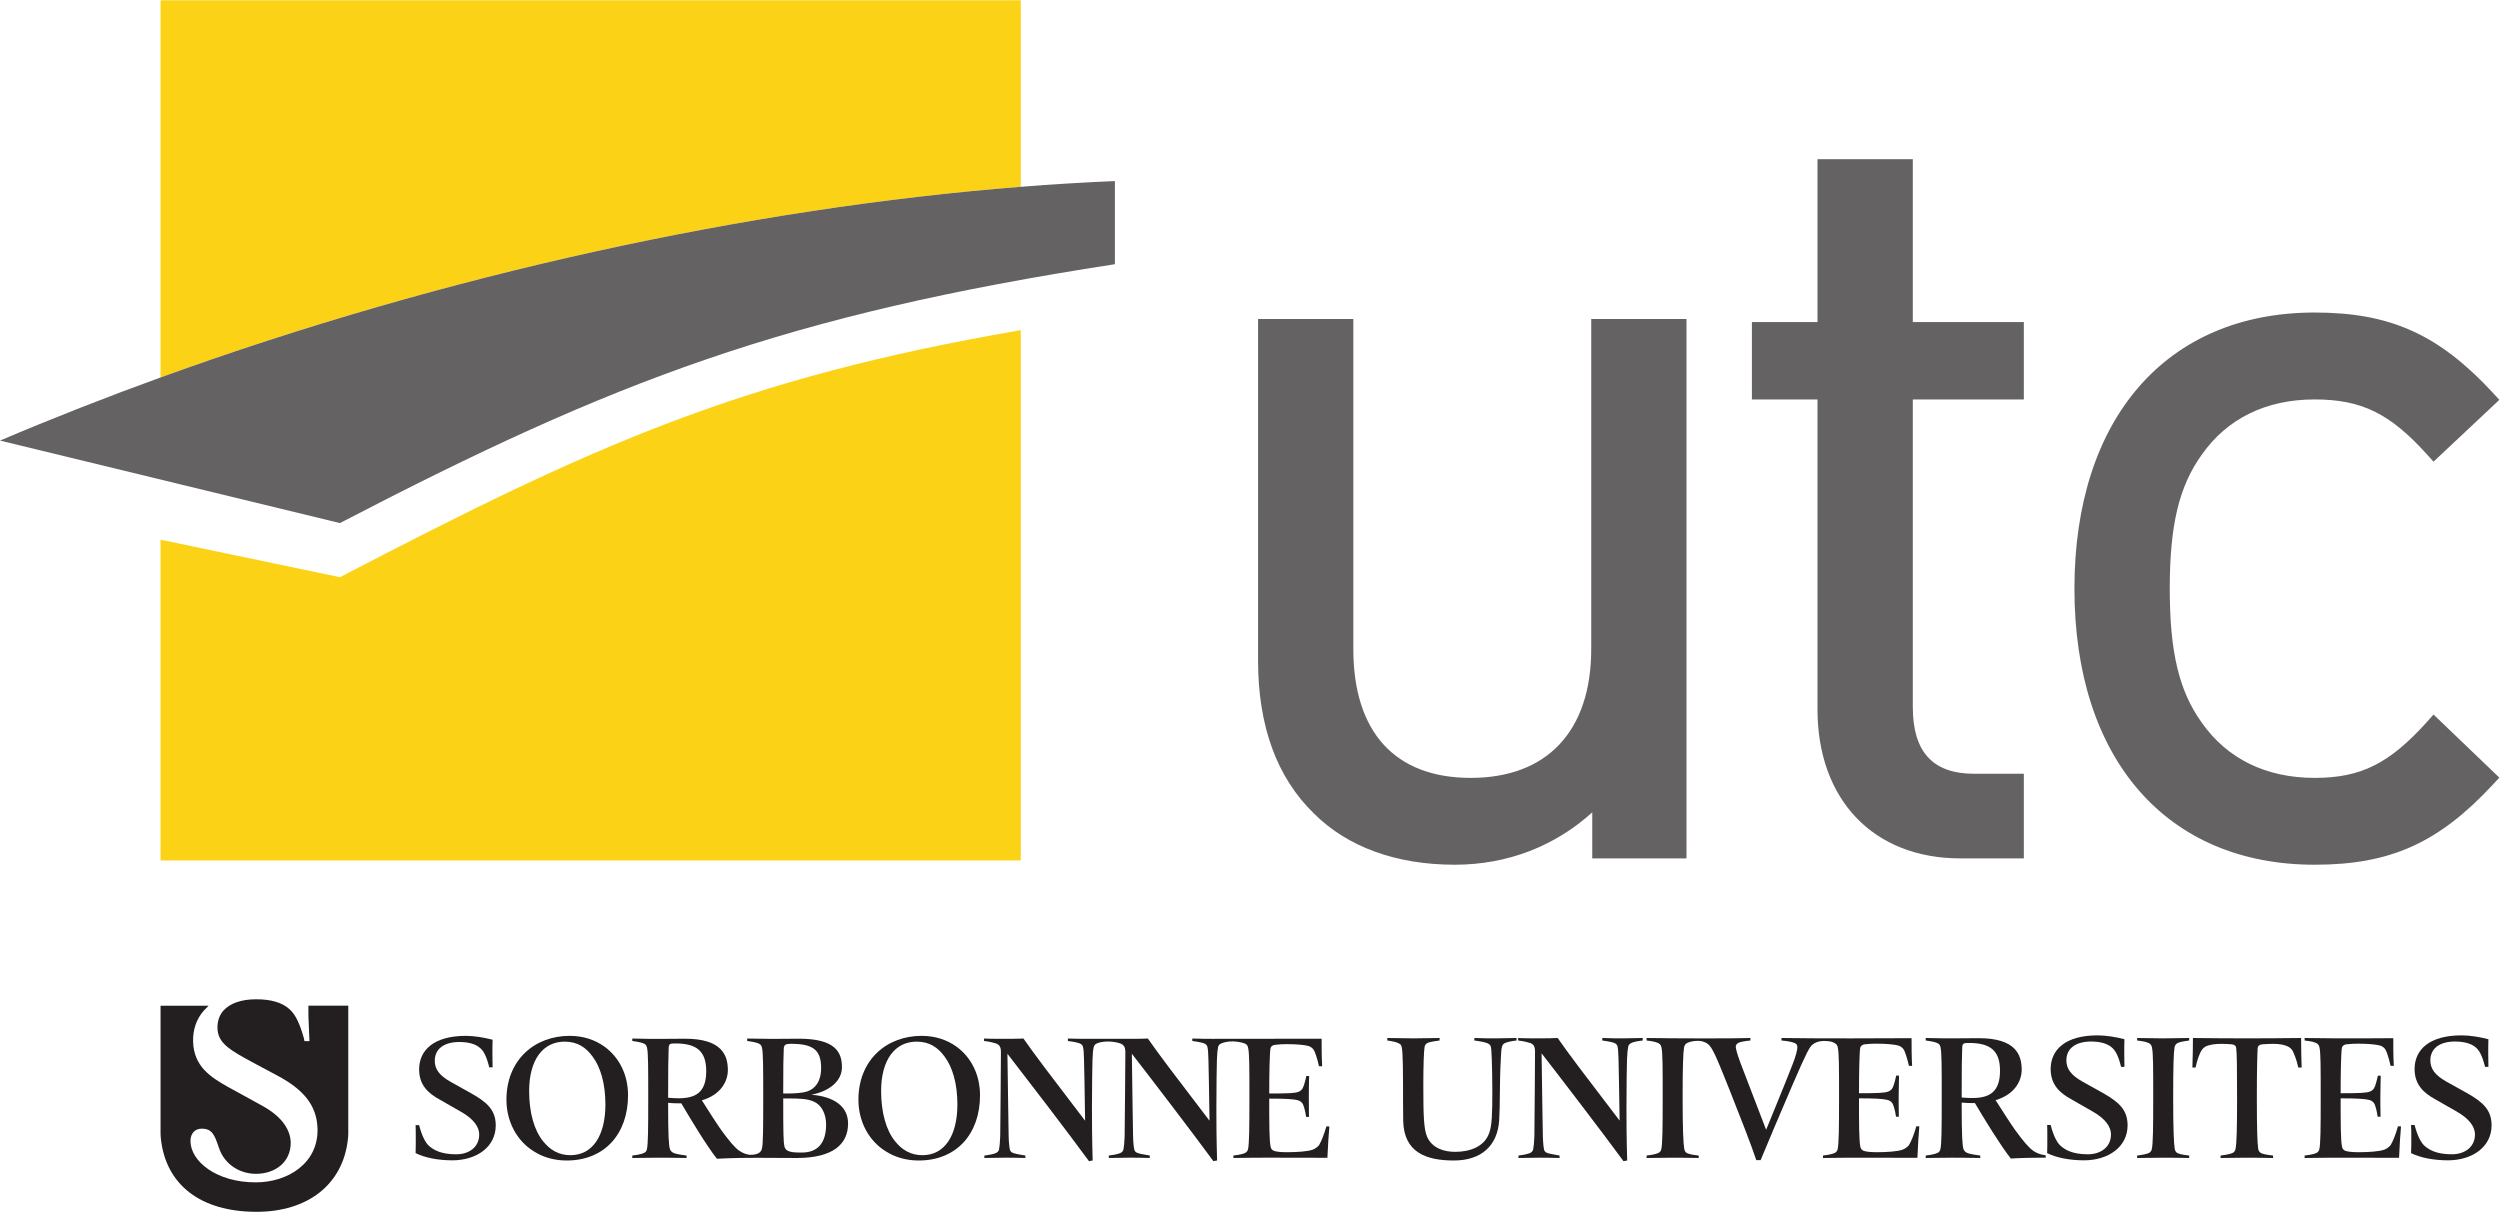 <?xml version="1.0" encoding="UTF-8" standalone="no"?>
<svg
   xmlns:dc="http://purl.org/dc/elements/1.1/"
   xmlns:cc="http://creativecommons.org/ns#"
   xmlns:rdf="http://www.w3.org/1999/02/22-rdf-syntax-ns#"
   xmlns:svg="http://www.w3.org/2000/svg"
   xmlns="http://www.w3.org/2000/svg"
   viewBox="0 0 361.387 175.173"
   height="175.173"
   width="361.387"
   xml:space="preserve"
   id="svg2"
   version="1.1"><defs
     id="defs6" /><g
     transform="matrix(1.333,0,0,-1.333,0,175.173)"
     id="g10"><g
       transform="scale(0.1)"
       id="g12"><path
         id="path14"
         style="fill:#231f20;fill-opacity:1;fill-rule:nonzero;stroke:none"
         d="m 377.688,223.531 h -43.27 c 0.062,-2.011 0,-9.59 0.062,-11.793 0.262,-8.347 0.907,-19.617 1.102,-26.679 h -5.379 c -0.062,0.191 -0.707,3.363 -0.773,3.562 -5.637,20.207 -11.207,27.777 -16.711,32.117 -7.383,6.223 -18.981,9.782 -34.981,9.723 -15.867,0 -28.234,-4.211 -35.492,-12.313 -4.211,-4.726 -6.605,-11.328 -6.41,-19.109 0.453,-14.238 10.164,-21.437 29.207,-32.117 7.062,-3.953 16.973,-9.203 35.5,-19.051 27.785,-14.832 43.07,-31.742 43.781,-57.711 1.043,-37.5 -32.254,-58.172 -66.773,-58.219 -43.016,-0.133 -70.992,23.047 -70.992,44.879 0,8.039 4.726,13.34 12.175,13.34 11.332,0 14.055,-6.859 18.653,-20.719 6.222,-18.59 23.187,-28.25 40.226,-28.25 19.95,0 37.957,11.797 37.696,34.469 -0.582,11.328 -6.93,26.36 -31.672,39.77 -8.875,4.859 -28.633,15.609 -36.66,20.14 -18.852,10.621 -36.789,22.282 -37.567,48.899 -0.328,12.832 3.434,24.359 11.465,33.551 1.875,2.011 5.309,5.441 5.309,5.441 h -52.079 v -5.18 -0.582 -132.789 c 0,-2.129 0.258,-4.399 0.458,-6.469 C 180.133,29.531 217.246,0 278.129,0 c 55.508,0 93.531,29.41 99.101,78.238 0.258,2.07 0.458,4.41 0.458,6.551 V 223.531" /><path
         id="path16"
         style="fill:#231f20;fill-opacity:1;fill-rule:nonzero;stroke:none"
         d="m 530.547,156.68 c -3.238,13.351 -6.676,18.269 -10.109,21.121 -4.532,4.019 -12.172,6.347 -22.278,6.347 -16.387,0 -26.683,-7.257 -26.683,-20.41 0,-9.129 5.117,-16.058 17.355,-22.859 l 21.895,-12.238 c 17.55,-9.852 26.875,-18.27 26.875,-35.039 0,-23.262 -20.789,-37.773 -47.082,-37.773 -15.223,0 -29.735,2.731 -39.836,7.844 0.191,5.117 0.191,10.688 0.191,16.387 0,5.371 0,9.332 -0.191,13.93 h 3.82 c 3.234,-12.566 7.254,-19.238 10.297,-22.09 5.183,-4.797 13.344,-9.527 29.926,-9.527 13.925,0 24.937,7.777 24.937,21.508 0,7.449 -5.117,16.391 -19.953,24.742 l -23.117,13.219 c -11.985,6.601 -22.09,15.41 -22.09,32.582 0,20.918 16,36.398 50.715,36.398 9.328,0 20.211,-1.941 28.957,-4.211 -0.196,-5.379 -0.196,-9.519 -0.196,-14.699 0,-5.32 0.196,-10.691 0.196,-15.23 h -3.629" /><path
         id="path18"
         style="fill:#231f20;fill-opacity:1;fill-rule:nonzero;stroke:none"
         d="m 642.793,168.148 c -7.445,10.231 -16.578,16.391 -30.504,16.391 -23.445,0 -38.476,-19.687 -38.476,-53.57 0,-23.25 5.507,-42.75 15.218,-54.539 7.258,-9.129 16.782,-15.02 29.539,-15.02 24.223,0 37.957,21.309 37.957,55.051 0,22.277 -5.183,40.219 -13.734,51.687 M 614.555,55.641 c -13.344,0 -25.524,3.43 -35.625,9.91 -18.071,11.07 -29.731,31.871 -29.731,56.027 0,42.871 30.313,69.242 68.594,69.242 14.508,0 27.465,-4.211 37.953,-11.851 15.609,-11.469 25.328,-30.117 25.328,-52.598 0,-41.512 -25.133,-70.73 -66.519,-70.73" /><path
         id="path20"
         style="fill:#231f20;fill-opacity:1;fill-rule:nonzero;stroke:none"
         d="m 1024.49,168.148 c -7.44,10.231 -16.64,16.391 -30.502,16.391 -23.445,0 -38.476,-19.687 -38.476,-53.57 0,-23.25 5.508,-42.75 15.218,-54.539 7.258,-9.129 16.782,-15.02 29.54,-15.02 24.22,0 37.96,21.309 37.96,55.051 0,22.277 -5.19,40.219 -13.74,51.687 M 996.254,55.641 c -13.344,0 -25.524,3.43 -35.625,9.91 -18.07,11.07 -29.731,31.871 -29.731,56.027 0,42.871 30.313,69.242 68.594,69.242 14.508,0 27.468,-4.211 37.958,-11.851 15.61,-11.469 25.32,-30.117 25.32,-52.598 0,-41.512 -25.13,-70.73 -66.516,-70.73" /><path
         id="path22"
         style="fill:#231f20;fill-opacity:1;fill-rule:nonzero;stroke:none"
         d="m 1438.38,92.621 c -2.71,-9.449 -5.76,-16.77 -8.02,-20.402 -1.57,-1.879 -4.22,-3.949 -7.06,-4.918 -5.32,-1.879 -16.78,-2.66 -27.28,-2.66 -7.58,0 -12.17,0.52 -14.64,1.551 -1.75,0.731 -3.04,2.078 -3.43,4.148 -1.55,6.871 -1.55,25.91 -1.55,52.41 18.14,0 25.59,-0.59 29.92,-1.5 2.85,-0.641 4.41,-1.551 5.89,-3.43 1.76,-2.269 3.24,-8.742 4.22,-14.898 h 3.04 c -0.13,7.84 -0.13,17.687 -0.13,21.769 0,5.309 0.13,17.68 0.32,22.598 h -3.03 c -1.5,-7 -2.86,-11.398 -4.22,-13.668 -0.9,-1.551 -2.66,-2.851 -4.14,-3.43 -3.64,-1.55 -10.69,-1.882 -31.87,-1.882 0,20.152 0.38,43.211 1.36,48.972 0.39,1.879 2.07,3.43 4.6,3.758 4.14,0.582 9.32,0.781 12.89,0.781 11.66,0 20.01,-0.91 23.9,-2.082 2.07,-0.578 4.72,-2.457 5.89,-4.789 1.1,-2.269 3.24,-7.84 5.32,-17.097 h 3.42 c -0.57,10.296 -0.57,21.699 -0.57,29.859 -24.75,-0.133 -113.23,-0.133 -118.34,-0.133 -5.12,0 -11.79,0 -21.9,0.32 v -2.648 c 9.13,-1.301 11.79,-2.07 13.73,-3.051 1.49,-0.769 2.27,-2.07 2.66,-3.429 0.58,-2.258 0.97,-6.282 1.1,-13.918 0.45,-12.571 0.58,-32 1.17,-66.071 -39.64,51.821 -55.06,72.219 -66.85,89.117 -3.04,-0.187 -11.85,-0.32 -18.33,-0.32 h -46.5 c -5.12,0 -11.79,0 -21.9,0.32 v -2.648 c 9.14,-1.301 11.79,-2.07 13.73,-3.051 1.5,-0.769 2.27,-2.07 2.66,-3.429 0.58,-2.258 0.97,-6.282 1.1,-13.918 0.46,-12.571 0.58,-32 1.17,-66.071 -39.64,51.821 -55.06,72.219 -66.85,89.117 -3.04,-0.187 -11.85,-0.32 -18.33,-0.32 -5.11,0 -20.01,0 -24.42,0.32 v -2.648 c 6.55,-0.711 10.88,-2.07 12.83,-2.66 3.95,-1.36 5.5,-3.82 5.5,-9.52 0,-5.371 -0.58,-82.91 -0.77,-91.261 -0.2,-6.481 -0.78,-11.66 -1.3,-14.32 -0.39,-1.75 -1.75,-3.039 -3.43,-3.816 -2.33,-0.973 -6.16,-1.871 -12.44,-2.652 v -2.66 c 10.49,0.199 17.36,0.32 22.48,0.32 5.18,0 11.66,0 21.96,-0.32 v 2.66 c -9.33,1.48 -12.37,2.262 -14.32,3.242 -1.49,0.77 -2.07,1.93 -2.46,3.227 -0.58,2.273 -1.17,7.262 -1.36,14.902 -0.32,11.789 -0.71,54.859 -1.3,89 16.78,-21.571 66.72,-86.731 88.42,-116.469 l 4.01,0.719 c 0,2.918 -0.77,19.5 -0.77,55.308 0,23.973 0.39,49.492 0.58,53.903 0.19,6.539 0.71,11.269 1.36,13.918 0.32,1.75 1.88,3.179 3.37,3.82 10.49,4.281 23.7,0.711 25.39,0 3.89,-1.621 5.51,-3.82 5.51,-9.52 0,-5.371 -0.59,-82.91 -0.79,-91.261 -0.19,-6.481 -0.77,-11.66 -1.29,-14.32 -0.39,-1.75 -1.75,-3.039 -3.43,-3.816 -2.34,-0.973 -6.15,-1.871 -12.44,-2.652 v -2.66 c 10.5,0.199 17.36,0.32 22.54,0.32 5.12,0 11.6,0 21.9,-0.32 v 2.66 c -9.33,1.48 -12.44,2.262 -14.32,3.242 -1.49,0.77 -2.07,1.93 -2.46,3.227 -0.58,2.273 -1.17,7.262 -1.36,14.902 -0.39,11.789 -0.71,54.859 -1.3,89 16.78,-21.571 66.72,-86.731 88.41,-116.469 l 4.02,0.719 c 0,2.918 -0.77,19.5 -0.77,55.308 0,23.973 0.38,49.492 0.58,53.903 0.19,6.539 0.71,11.269 1.29,13.918 0.39,1.75 1.62,3.05 3.44,3.82 11.46,4.73 24.61,0.519 26.49,-0.578 1.75,-1.102 2.26,-2.461 2.66,-4.41 1.35,-5.821 1.35,-21.301 1.35,-53.5 0,-33.942 -0.19,-50.333 -1.49,-56.223 -0.45,-1.938 -1.35,-2.848 -2.72,-3.82 -1.68,-0.969 -4.92,-2.078 -13.15,-3.039 v -2.66 c 8.75,0.199 31.29,0.32 36.41,0.32 26.3,0 39.05,0 65.55,-0.121 0.57,13.531 1.35,25.711 2.14,33.941 l -3.25,0.121" /><path
         id="path24"
         style="fill:#231f20;fill-opacity:1;fill-rule:nonzero;stroke:none"
         d="m 879.859,126.949 c 20.594,4.02 33.164,15.422 33.164,29.93 0,16.383 -7.453,30.832 -46.378,30.832 -5.118,0 -25.844,-0.191 -29.473,-0.191 -5.18,0 -17.16,0.191 -26.879,0.378 v -2.648 c 8.355,-1.172 11.402,-2.07 13.344,-3.238 1.683,-0.973 2.265,-2.461 2.656,-4.012 1.359,-5.898 1.359,-21.32 1.359,-53.898 0,-34.133 -0.062,-50.063 -1.425,-55.774 -0.387,-1.75 -1.813,-3.688 -3.176,-4.457 -1.356,-0.781 -3.754,-2.07 -9.004,-2.07 -4.012,0 -8.871,1.93 -12.5,4.527 -4.598,3.172 -10.488,10.102 -19.297,22.152 -3.172,4.34 -15.418,23.192 -21.117,32.391 21.699,6.481 28.176,21.699 28.176,32.77 0,16.39 -6.672,34.07 -46.504,34.07 -5.117,0 -22.672,-0.191 -26.301,-0.191 -5.117,0 -21.113,0 -30.828,0.378 v -2.648 c 8.351,-1.172 11.465,-2.07 13.344,-3.238 1.679,-0.782 2.265,-2.653 2.656,-4.211 1.293,-5.699 1.293,-21.121 1.293,-53.699 0,-34.133 -0.133,-51.301 -1.489,-56.411 -0.39,-1.75 -1.3,-2.91 -2.656,-3.633 -1.945,-0.969 -4.992,-2.078 -13.148,-3.039 v -2.66 c 8.742,0.199 23.054,0.32 28.172,0.32 5.375,0 23.64,-0.121 30.703,-0.32 v 2.66 c -8.746,1.102 -13.149,2.07 -14.899,3.242 -1.488,0.77 -2.781,2.457 -3.172,3.816 -1.167,4.012 -1.945,12.762 -1.945,50.133 3.047,-0.449 9.524,-0.582 12.18,-0.582 h 2.137 c 9.718,-16.578 27.336,-45.859 38.605,-60.109 18.133,1.039 35.555,1.039 43.266,1.039 5.375,0 33.226,-0.199 44.043,-0.199 38.672,0.199 54.925,15.031 54.925,37.371 0,18.66 -15.281,29.282 -39.832,31.218 m -144.054,-3.82 c -2.914,0 -7.446,0.199 -11.27,0.582 0,28.961 0.195,45.539 0.586,53.379 0.192,5.109 1.102,5.5 7.445,5.5 24.164,0 33.293,-9.52 33.293,-30.121 0,-23.438 -11.98,-29.34 -30.054,-29.34 m 114.133,53.57 c 0.191,4.34 1.875,5.5 7.445,5.5 23.84,0 33.101,-6.078 33.101,-26.488 0,-12.563 -5.312,-22.859 -17.101,-25.711 -3.438,-0.969 -11.27,-1.691 -18.914,-1.691 h -5.117 c 0,28.761 0.195,40.941 0.586,48.39 M 869.563,64.262 c -9.004,0 -11.852,0.379 -15.29,1.93 -1.679,0.731 -3.238,2.797 -3.558,4.539 -1.168,4.41 -1.363,14.84 -1.363,52.211 h 4.207 c 15.613,0 22.089,-0.582 28.566,-3.242 8.742,-3.629 13.73,-13.34 13.73,-25.129 0,-20.602 -9.71,-30.309 -26.292,-30.309" /><path
         id="path26"
         style="fill:#231f20;fill-opacity:1;fill-rule:nonzero;stroke:none"
         d="m 1504.45,188.488 c 8.81,-0.199 23.71,-0.386 28.89,-0.386 5.38,0 20.66,0.187 27.79,0.386 v -2.718 c -8.62,-1.168 -12.25,-1.879 -14,-3.239 -1.16,-0.711 -2.07,-2.269 -2.26,-3.82 -0.78,-3.832 -1.36,-20.473 -1.36,-40.231 0,-34 0.39,-48.769 4.21,-57.378 5.7,-12.633 19.11,-16.07 30.24,-16.07 15.87,0 31.56,5.379 36.93,20.27 3.1,8.621 3.44,20.469 3.44,47.09 0,11.148 -0.34,26.23 -0.59,32.968 -0.32,8.231 -0.52,11.59 -1.1,13.93 -0.39,1.359 -1.56,2.531 -3.05,3.242 -1.94,0.969 -5.76,2.071 -14.77,3.239 v 2.718 c 10.36,-0.386 17.82,-0.386 23,-0.386 5.12,0 12.18,0.187 22.74,0.386 v -2.718 c -6.29,-0.711 -9.98,-1.692 -12.25,-2.661 -1.68,-0.578 -3.05,-2.07 -3.43,-3.82 -0.78,-2.461 -1.17,-7.449 -1.37,-13.93 -0.18,-4.269 -0.77,-13.211 -0.96,-33.871 0,-14.566 -0.39,-23.769 -0.78,-32 -1.68,-28.109 -19.69,-43.848 -49.16,-43.848 -30.05,0 -54.35,8.809 -54.93,43.27 -0.19,10.168 -0.19,30.442 -0.19,39.25 0,5.891 0,34.262 -1.37,40.16 -0.38,1.551 -0.9,3.301 -2.65,4.02 -1.94,1.16 -4.59,2.262 -13.02,3.43 v 2.718" /><path
         id="path28"
         style="fill:#231f20;fill-opacity:1;fill-rule:nonzero;stroke:none"
         d="m 1755.18,165.359 c -0.19,7.653 -0.52,11.661 -1.09,13.93 -0.39,1.359 -1.17,2.723 -2.73,3.43 -1.87,0.972 -4.6,1.75 -13.8,3.051 v 2.718 c 10.18,-0.386 16.91,-0.386 22.02,-0.386 5.19,0 12.25,0.187 21.83,0.386 v -2.718 c -5.89,-0.711 -9.97,-1.489 -12.24,-2.661 -1.74,-0.769 -3.04,-2.07 -3.43,-3.82 -0.58,-2.66 -1.16,-7.449 -1.36,-13.93 -0.2,-4.461 -0.59,-30.109 -0.59,-54.211 0,-36.007 0.79,-52.589 0.79,-55.507 l -4.02,-0.719 c -21.82,29.867 -71.96,95.289 -88.81,116.918 0.59,-34.262 0.98,-77.531 1.37,-89.391 0.2,-7.629 0.77,-12.621 1.29,-14.961 0.39,-1.297 0.98,-2.457 2.53,-3.227 1.87,-0.98 4.99,-1.691 14.31,-3.242 v -2.66 c -10.3,0.32 -16.84,0.32 -21.96,0.32 -5.17,0 -12.11,-0.121 -22.6,-0.32 v 2.66 c 6.35,0.781 10.17,1.75 12.44,2.652 1.68,0.777 3.04,2.137 3.43,3.816 0.58,2.731 1.17,7.902 1.36,14.391 0.2,8.41 0.71,86.332 0.71,91.711 0,5.699 -1.49,8.23 -5.5,9.519 -1.95,0.582 -6.35,1.95 -12.83,2.661 v 2.718 c 4.41,-0.386 19.37,-0.386 24.49,-0.386 6.47,0 15.35,0.187 18.39,0.386 11.85,-17.039 27.34,-37.508 67.17,-89.578 -0.58,34.262 -0.78,53.762 -1.17,66.449" /><path
         id="path30"
         style="fill:#231f20;fill-opacity:1;fill-rule:nonzero;stroke:none"
         d="m 2078.13,92.762 c -2.66,-9.531 -5.76,-16.781 -8.03,-20.473 -1.55,-1.879 -4.21,-4.02 -7.13,-4.988 -5.31,-1.879 -16.83,-2.66 -27.32,-2.66 -7.65,0 -12.25,0.59 -14.78,1.551 -1.68,0.777 -3.03,2.078 -3.42,4.219 -1.5,6.871 -1.5,25.969 -1.5,52.66 18.14,0 25.59,-0.648 29.99,-1.55 2.91,-0.59 4.41,-1.559 5.96,-3.442 1.69,-2.328 3.3,-8.808 4.21,-14.957 h 3.05 c -0.2,7.828 -0.2,17.809 -0.2,21.828 0,5.371 0.2,17.813 0.39,22.731 h -3.05 c -1.55,-6.989 -2.85,-11.461 -4.21,-13.731 -0.96,-1.558 -2.71,-2.91 -4.2,-3.429 -3.63,-1.559 -10.76,-1.942 -31.94,-1.942 0,20.274 0.39,43.453 1.3,49.223 0.39,1.879 2.14,3.371 4.6,3.82 4.21,0.578 9.39,0.719 13.02,0.719 11.66,0 20.08,-0.981 23.89,-2.078 2.14,-0.582 4.8,-2.461 5.97,-4.793 1.16,-2.27 3.23,-7.84 5.37,-17.231 h 3.44 c -0.59,10.371 -0.59,21.832 -0.59,30.051 -24.87,-0.187 -103.57,-0.449 -141.07,0.199 v -2.718 c 6.35,-0.52 10.75,-1.489 13.02,-2.27 3.43,-0.969 4.21,-2.852 4.21,-4.988 0,-2.653 -1.36,-8.813 -5.18,-18.59 -11.07,-28.301 -20.27,-50.063 -28.7,-70.981 -7.83,20.719 -17.03,44.039 -27.91,72.731 -4.21,11.34 -4.99,15.68 -4.99,17.418 0,1.75 0.91,3.25 3.44,4.41 1.94,0.781 6.67,1.75 12.43,2.27 v 2.718 c -16.78,-0.648 -82.06,-0.519 -112.57,0 v -2.718 c 8.22,-0.911 11.52,-2.079 13.4,-3.239 1.76,-1.172 2.27,-2.461 2.72,-4.402 1.3,-5.899 1.3,-21.379 1.3,-53.77 0,-34.07 -0.19,-50.519 -1.49,-56.48 -0.39,-1.867 -1.36,-2.848 -2.72,-3.82 -1.69,-0.898 -4.99,-2.078 -13.21,-3.039 v -2.66 c 8.81,0.199 22.6,0.32 27.78,0.32 5.38,0 21.63,-0.121 28.69,-0.32 v 2.66 c -8.54,0.961 -11.66,1.941 -13.4,3.039 -1.29,0.973 -1.88,2.473 -2.27,4.211 -0.97,5.77 -1.75,20.672 -1.75,55.511 0,34.258 0.59,49.028 1.56,54.539 0.39,1.75 1.17,3.301 2.46,4.211 1.49,1.16 6.29,2.91 12.76,2.91 4.66,0 8.42,-1.812 10.62,-3.429 4.8,-3.883 8.62,-12.5 23.19,-49.032 13.15,-33.3 23.71,-60.109 29.28,-76.949 h 4.72 c 8.23,20.078 19.76,47.09 34.86,82.321 15.15,34.976 18.19,40.359 21.43,43.007 2.66,2.27 7.19,3.95 12.37,3.95 8.03,0 10.43,-1.618 12.31,-2.778 1.75,-1.172 2.33,-2.461 2.72,-4.402 1.36,-5.899 1.36,-21.379 1.36,-53.77 0,-34.07 -0.19,-50.519 -1.55,-56.48 -0.39,-1.867 -1.37,-2.848 -2.66,-3.82 -1.75,-0.898 -4.99,-2.078 -13.21,-3.039 v -2.66 c 8.74,0.199 31.35,0.32 36.52,0.32 26.44,0 39.19,0 65.88,-0.121 0.59,13.602 1.29,25.84 2.07,34.062 l -3.24,0.141" /><path
         id="path32"
         style="fill:#231f20;fill-opacity:1;fill-rule:nonzero;stroke:none"
         d="m 2138.63,123.391 c 18.13,0 30.25,5.961 30.25,29.468 0,20.731 -9.2,30.25 -33.55,30.25 -6.28,0 -7.26,-0.39 -7.45,-5.507 -0.39,-7.832 -0.58,-24.543 -0.58,-53.622 3.89,-0.39 8.42,-0.589 11.33,-0.589 m 41.91,-65.61 c -11.28,14.379 -29.08,43.457 -38.87,60.11 h -2.13 c -2.66,0 -9.2,0.187 -12.24,0.519 0,-37.512 0.77,-46.25 1.94,-50.332 0.38,-1.359 1.75,-3.047 3.24,-3.816 1.74,-1.101 6.15,-2.082 14.96,-3.242 v -2.66 c -7.12,0.199 -25.45,0.32 -30.83,0.32 -5.18,0 -19.5,-0.121 -28.3,-0.32 v 2.66 c 8.22,0.961 11.27,2.141 13.21,3.039 1.3,0.781 2.26,1.953 2.65,3.633 1.36,5.18 1.49,22.41 1.49,56.668 0,32.782 0,48.262 -1.29,54.02 -0.39,1.492 -0.98,3.441 -2.66,4.152 -1.94,1.16 -4.99,2.071 -13.4,3.239 v 2.718 c 9.71,-0.386 25.84,-0.386 30.95,-0.386 3.64,0 21.25,0.187 26.43,0.187 40.03,0 46.7,-17.809 46.7,-34.258 0,-11.082 -6.55,-26.429 -28.3,-32.972 5.76,-9.129 18,-28.11 21.25,-32.45 8.81,-12.109 14.69,-18.98 19.29,-22.219 2.72,-1.941 6.67,-4.211 13.8,-5.18 V 58.75 c -12.96,0 -28.88,-0.391 -37.89,-0.969" /><path
         id="path34"
         style="fill:#231f20;fill-opacity:1;fill-rule:nonzero;stroke:none"
         d="m 2300.17,157.141 c -3.23,13.339 -6.74,18.328 -10.17,21.179 -4.59,4.02 -12.24,6.34 -22.34,6.34 -16.45,0 -26.82,-7.308 -26.82,-20.461 0,-9.199 5.18,-16.058 17.43,-23 l 22.02,-12.238 c 17.55,-9.973 26.94,-18.391 26.94,-35.23 0,-23.32 -20.86,-37.902 -47.22,-37.902 -15.35,0 -29.92,2.731 -40.02,7.844 0.19,5.18 0.19,10.758 0.19,16.52 0,5.309 0,9.387 -0.19,13.918 h 3.81 c 3.25,-12.621 7.26,-19.289 10.37,-22.148 5.11,-4.789 13.34,-9.59 29.99,-9.59 13.99,0 25.06,7.848 25.06,21.578 0,7.512 -5.11,16.512 -20.07,24.93 l -23.13,13.223 c -12.11,6.668 -22.22,15.476 -22.22,32.707 0,21.05 16.07,36.531 50.91,36.531 9.4,0 20.28,-1.879 29.08,-4.211 -0.18,-5.309 -0.18,-9.527 -0.18,-14.707 0,-5.371 0.18,-10.75 0.18,-15.281 h -3.62" /><path
         id="path36"
         style="fill:#231f20;fill-opacity:1;fill-rule:nonzero;stroke:none"
         d="m 2345.39,58.68 c -5.19,0 -18.99,-0.121 -27.8,-0.32 v 2.66 c 8.24,0.961 11.47,2.141 13.22,3.039 1.29,0.973 2.26,1.953 2.65,3.82 1.37,5.961 1.55,22.41 1.55,56.48 0,32.391 0,47.871 -1.35,53.77 -0.39,1.941 -0.97,3.23 -2.66,4.402 -1.94,1.16 -5.17,2.328 -13.41,3.239 v 2.718 c 8.81,-0.199 22.61,-0.386 27.8,-0.386 5.3,0 21.56,0.187 28.62,0.386 v -2.718 c -8.74,-1.168 -11.79,-2.079 -13.34,-3.239 -1.36,-0.91 -2.14,-2.461 -2.53,-4.211 -0.97,-5.511 -1.48,-20.281 -1.48,-54.539 0,-34.84 0.77,-49.742 1.67,-55.511 0.4,-1.691 0.98,-3.238 2.34,-4.211 1.75,-1.098 4.79,-2.078 13.34,-3.039 v -2.66 c -7.06,0.199 -23.32,0.32 -28.62,0.32" /><path
         id="path38"
         style="fill:#231f20;fill-opacity:1;fill-rule:nonzero;stroke:none"
         d="m 2436.06,58.68 c -5.12,0 -19.1,-0.121 -27.98,-0.32 v 2.66 c 8.1,0.961 11.73,2.141 13.48,3.039 1.29,0.973 2.26,1.953 2.64,3.82 1.37,5.961 1.76,22.41 1.76,56.48 0,32.782 -0.19,47.481 -0.97,53.442 -0.2,1.879 -1.36,3.371 -4.6,3.82 -3.82,0.328 -8.23,0.52 -11.85,0.52 -6.54,0 -12.25,-0.969 -15.88,-2.461 -2.13,-0.969 -4.27,-2.852 -5.57,-5.121 -1.35,-2.329 -4.27,-9 -6.15,-18.071 h -3.44 c 0.4,10.364 0.59,23.774 0.59,32 24.87,-0.199 33.88,-0.386 58.75,-0.386 24.87,0 33.68,0.187 58.56,0.386 0,-8.226 0.19,-21.636 0.58,-32 h -3.63 c -1.94,9.071 -4.99,15.742 -6.09,18.071 -1.36,2.269 -3.5,3.953 -5.63,4.921 -3.76,1.692 -8.95,2.661 -14.9,2.661 -3.63,0 -8.81,-0.192 -12.63,-0.52 -3.24,-0.449 -4.6,-1.941 -4.79,-3.82 -0.33,-5.18 -0.91,-19.563 -0.91,-54.211 0,-34.852 0.58,-49.551 1.49,-55.321 0.2,-1.691 1.16,-3.238 2.46,-4.211 1.56,-1.098 4.98,-2.078 13.66,-3.039 v -2.66 c -7.11,0.199 -23.57,0.32 -28.95,0.32" /><path
         id="path40"
         style="fill:#231f20;fill-opacity:1;fill-rule:nonzero;stroke:none"
         d="m 2535.81,58.68 c -5.18,0 -27.72,-0.121 -36.6,-0.32 v 2.66 c 8.29,0.961 11.54,2.141 13.29,3.039 1.29,0.973 2.26,1.953 2.65,3.82 1.36,5.961 1.49,22.41 1.49,56.48 0,32.391 0,47.871 -1.29,53.77 -0.46,1.941 -0.98,3.23 -2.73,4.402 -1.87,1.16 -5.12,2.328 -13.41,3.239 v 2.718 c 9.2,-0.199 30.06,-0.386 35.24,-0.386 24.87,0 36.01,0 60.89,0.187 0,-8.219 0,-19.68 0.58,-30.051 h -3.49 c -2.08,9.391 -4.15,14.961 -5.32,17.231 -1.17,2.332 -3.82,4.211 -5.96,4.793 -3.82,1.097 -12.24,2.078 -23.9,2.078 -3.63,0 -8.81,-0.199 -13.02,-0.719 -2.53,-0.449 -4.21,-1.941 -4.6,-3.82 -0.97,-5.77 -1.35,-28.949 -1.35,-49.223 21.24,0 28.37,0.383 31.99,1.942 1.55,0.519 3.24,1.871 4.21,3.429 1.3,2.27 2.65,6.742 4.21,13.731 h 3.04 c -0.19,-4.918 -0.39,-17.36 -0.39,-22.731 0,-4.019 0,-14 0.2,-21.828 h -3.11 c -0.91,6.149 -2.4,12.629 -4.15,14.957 -1.55,1.883 -3.03,2.852 -5.95,3.442 -4.41,0.902 -11.86,1.55 -30.05,1.55 0,-26.691 0,-45.789 1.55,-52.66 0.39,-2.141 1.68,-3.441 3.43,-4.219 2.46,-0.961 7.13,-1.551 14.77,-1.551 10.49,0 21.96,0.781 27.33,2.66 2.92,0.969 5.57,3.109 7.07,4.988 2.32,3.691 5.37,10.941 8.02,20.473 l 3.3,-0.141 c -0.78,-8.223 -1.55,-20.461 -2.13,-34.062 -26.56,0.121 -39.38,0.121 -65.81,0.121" /><path
         id="path42"
         style="fill:#231f20;fill-opacity:1;fill-rule:nonzero;stroke:none"
         d="m 2694.89,157.141 c -3.3,13.339 -6.74,18.328 -10.17,21.179 -4.6,4.02 -12.24,6.34 -22.41,6.34 -16.46,0 -26.75,-7.308 -26.75,-20.461 0,-9.199 5.12,-16.058 17.36,-23 l 22.02,-12.238 c 17.62,-9.973 27.01,-18.391 27.01,-35.23 0,-23.32 -20.85,-37.902 -47.29,-37.902 -15.34,0 -29.85,2.731 -40.03,7.844 0.27,5.18 0.27,10.758 0.27,16.52 0,5.309 0,9.387 -0.27,13.918 h 3.83 c 3.3,-12.621 7.32,-19.289 10.36,-22.148 5.19,-4.789 13.41,-9.59 30.05,-9.59 14,0 25.07,7.848 25.07,21.578 0,7.512 -5.18,16.512 -20.08,24.93 l -23.18,13.223 c -12.05,6.668 -22.22,15.476 -22.22,32.707 0,21.05 16.12,36.531 50.91,36.531 9.39,0 20.34,-1.879 29.15,-4.211 -0.19,-5.309 -0.19,-9.527 -0.19,-14.707 0,-5.371 0.19,-10.75 0.19,-15.281 h -3.63" /><path
         id="path44"
         style="fill:#656263;fill-opacity:1;fill-rule:nonzero;stroke:none"
         d="m 1818.46,968.211 h -92.88 V 610.344 c 0,-88.867 -47.66,-139.778 -130.71,-139.778 -82.06,0 -127.28,49.618 -127.28,139.778 v 357.867 h -103.31 v -370.43 c 0,-70.992 20.34,-126.758 60.5,-165.754 36.41,-36.398 89.26,-55.636 152.8,-55.636 57.65,0 109.14,20.531 149.1,56.804 0,-18.523 0,-49.941 0,-49.941 h 102.21 v 584.957 h -10.43" /><path
         id="path46"
         style="fill:#656263;fill-opacity:1;fill-rule:nonzero;stroke:none"
         d="m 2063.88,1141.47 h -92.94 c 0,0 0,-158.236 0,-176.63 -15.15,0 -71.12,0 -71.12,0 v -83.883 c 0,0 55.97,0 71.12,0 0,-19.559 0,-335.965 0,-335.965 0,-98.262 60.82,-161.738 154.93,-161.738 h 68.85 v 91.781 h -53.95 c -44.69,0 -66.46,23.645 -66.46,72.285 0,0 0,314.078 0,333.637 17.3,0 120.41,0 120.41,0 v 83.883 c 0,0 -103.11,0 -120.41,0 0,18.394 0,176.63 0,176.63 h -10.43" /><path
         id="path48"
         style="fill:#656263;fill-opacity:1;fill-rule:nonzero;stroke:none"
         d="m 2249.58,675.766 c 0,-184.664 99.82,-299.375 260.45,-299.375 82.13,0 134.54,23.578 193.41,86.992 l 6.94,7.445 -71.39,68.461 -7.06,-7.965 c -41,-45.472 -71.83,-60.758 -121.9,-60.758 -52.59,0 -94.76,20.664 -122.29,59.786 -24.74,34.461 -34.78,76.496 -34.78,145.414 0,68.851 10.04,110.886 34.72,145.281 27.59,39.254 69.76,59.91 122.35,59.91 50.84,0 81.62,-15.086 121.9,-59.652 l 7.06,-7.836 71.39,67.043 -6.94,7.578 c -58.87,63.473 -111.28,87.113 -193.41,87.113 -160.63,0 -260.45,-114.777 -260.45,-299.437" /><path
         id="path50"
         style="fill:#fcd216;fill-opacity:1;fill-rule:nonzero;stroke:none"
         d="M 174.105,728.879 V 380.988 h 932.845 v 575.11 C 803.043,903.824 644.027,831.477 368.617,688.199 l -194.512,40.68" /><path
         id="path52"
         style="fill:#fcd216;fill-opacity:1;fill-rule:nonzero;stroke:none"
         d="M 1106.95,1313.83 H 174.105 V 904.797 c 309.739,112.383 639.817,183.693 932.845,206.753 v 202.28" /><path
         id="path54"
         style="fill:#656263;fill-opacity:1;fill-rule:nonzero;stroke:none"
         d="M 1106.95,1111.55 C 813.922,1088.49 483.844,1017.18 174.105,904.797 115.23,883.422 57.066,860.621 0,836.336 L 368.617,746.887 C 666.824,901.945 852.07,972.551 1209.03,1027.61 v 90.16 c -33.42,-1.43 -67.49,-3.44 -102.08,-6.22" /></g></g></svg>